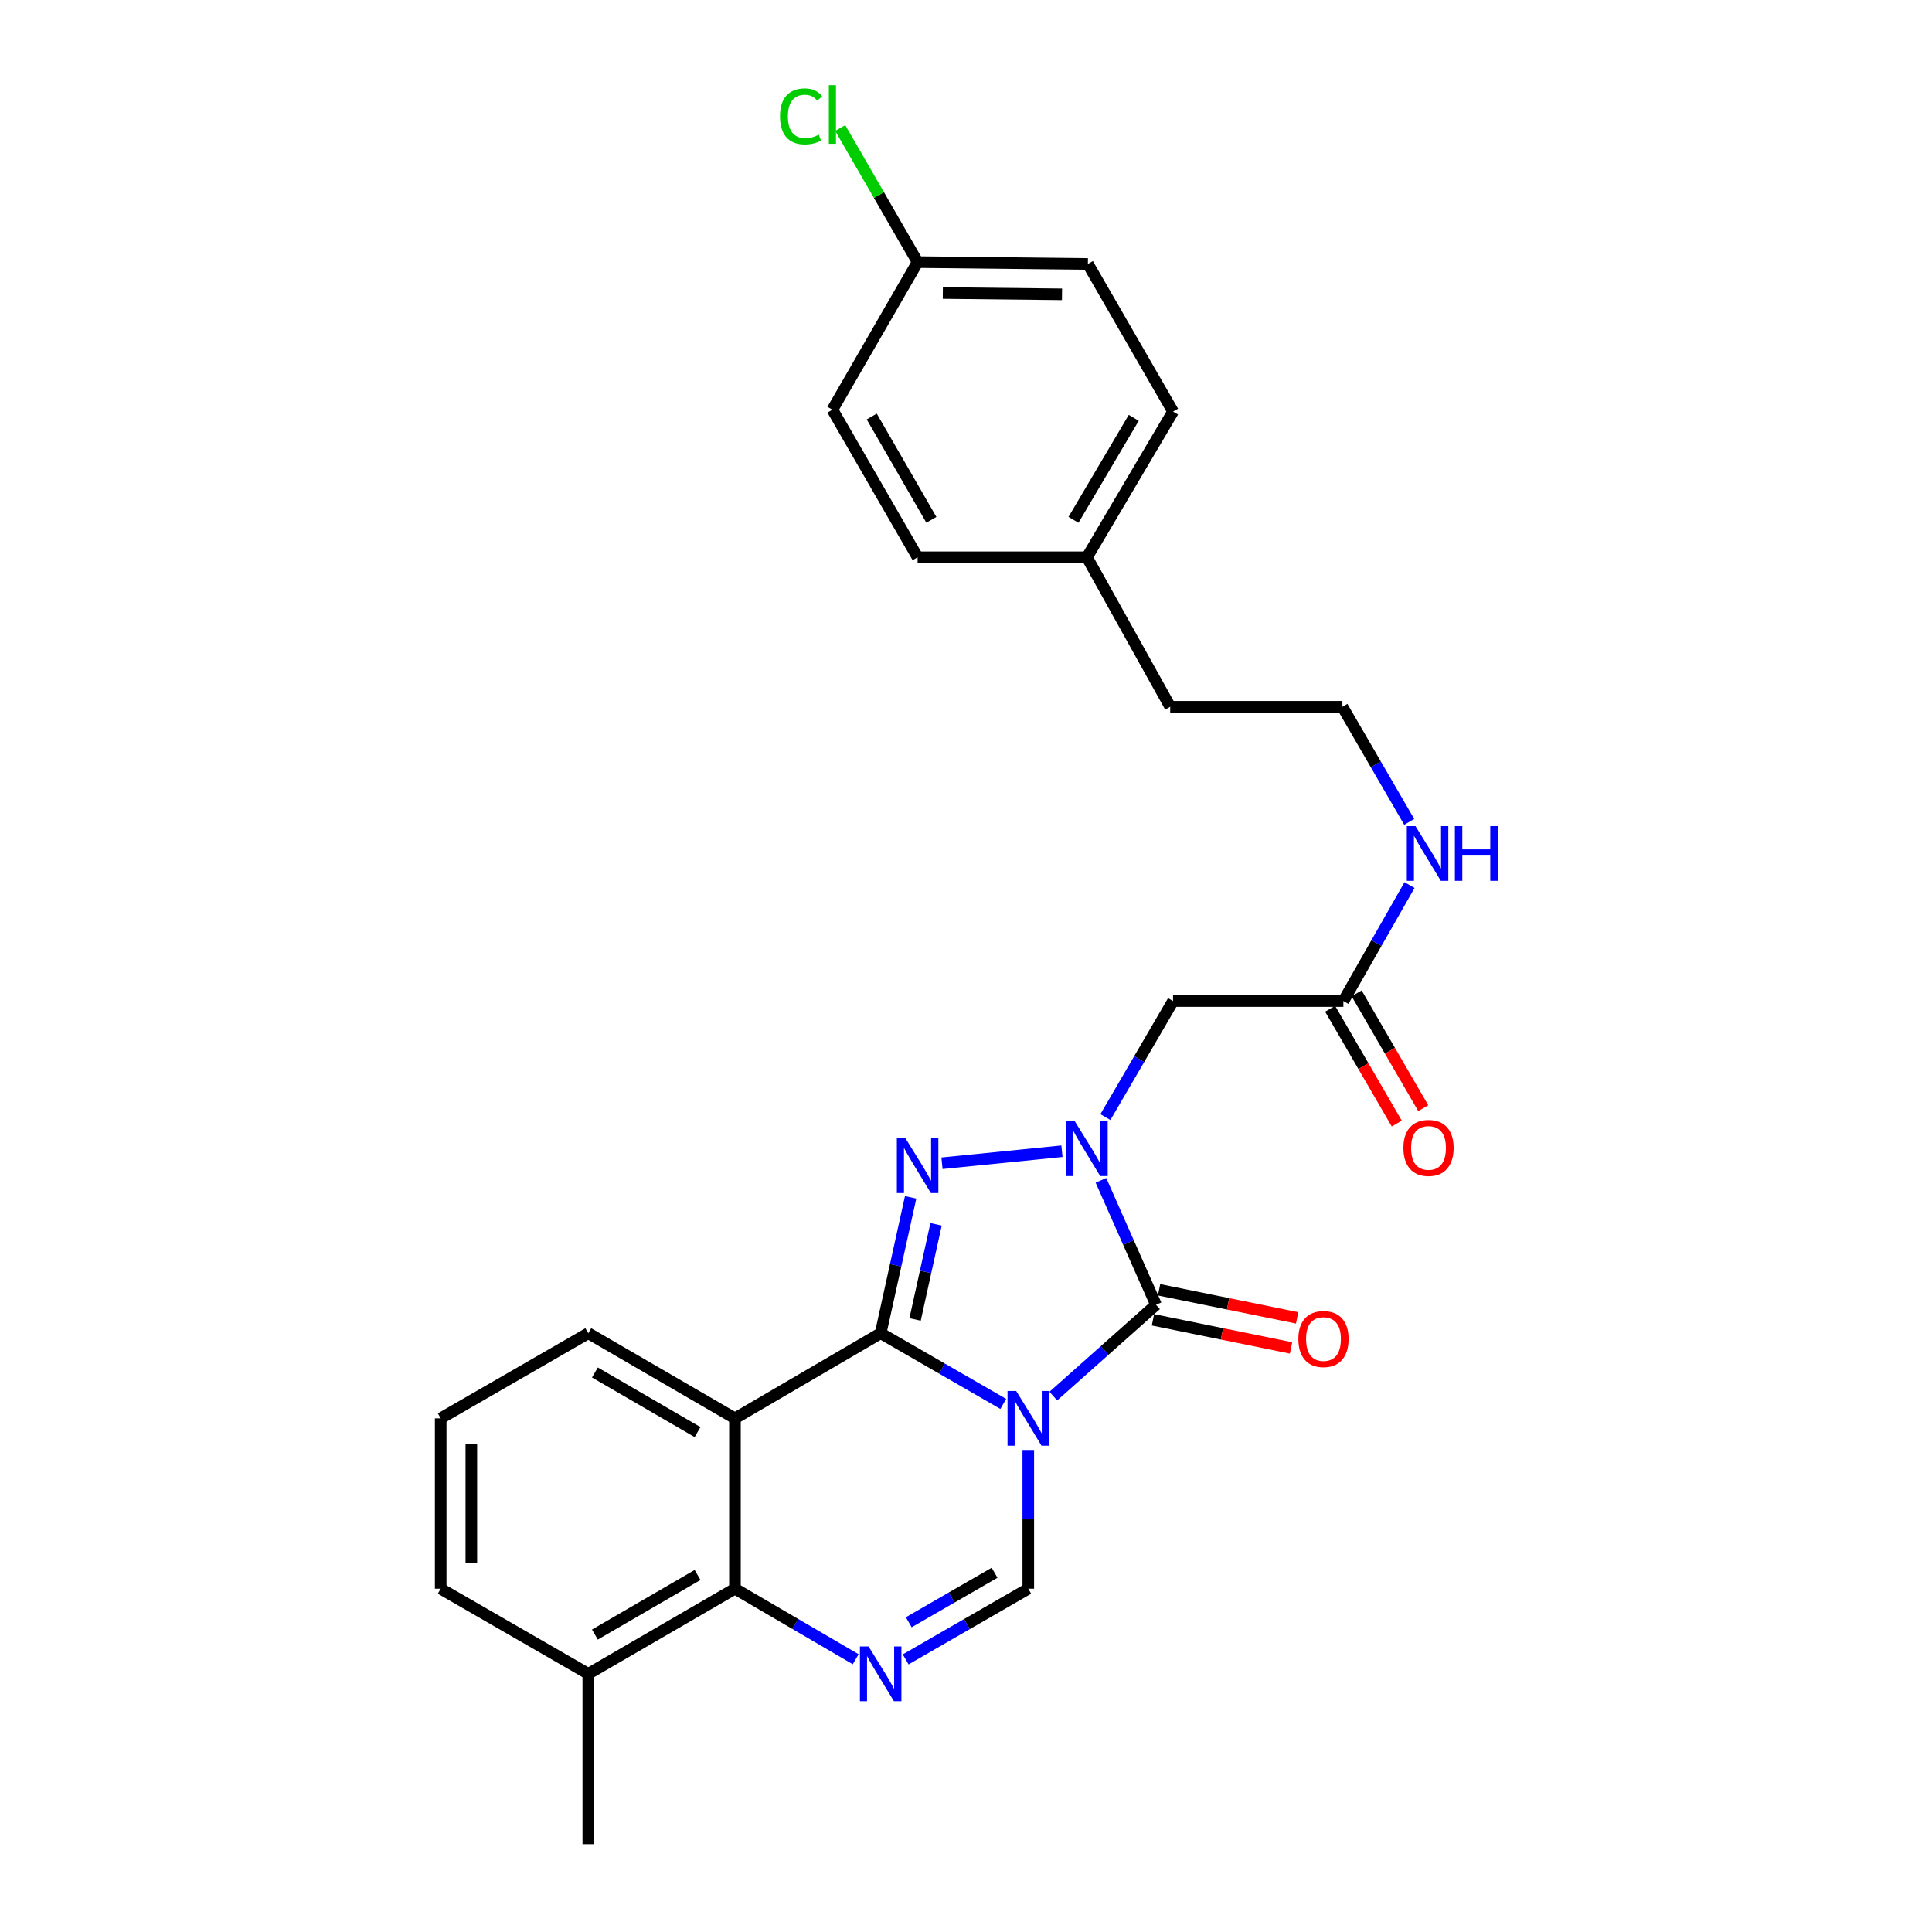 <?xml version='1.0' encoding='iso-8859-1'?>
<svg version='1.1' baseProfile='full'
              xmlns='http://www.w3.org/2000/svg'
                      xmlns:rdkit='http://www.rdkit.org/xml'
                      xmlns:xlink='http://www.w3.org/1999/xlink'
                  xml:space='preserve'
width='1000px' height='1000px' viewBox='0 0 1000 1000'>
<!-- END OF HEADER -->
<rect style='opacity:1.0;fill:#FFFFFF;stroke:none' width='1000' height='1000' x='0' y='0'> </rect>
<path class='bond-0' d='M 519.293,726.679 L 487.562,708.376' style='fill:none;fill-rule:evenodd;stroke:#0000FF;stroke-width:6px;stroke-linecap:butt;stroke-linejoin:miter;stroke-opacity:1' />
<path class='bond-0' d='M 487.562,708.376 L 455.832,690.073' style='fill:none;fill-rule:evenodd;stroke:#000000;stroke-width:6px;stroke-linecap:butt;stroke-linejoin:miter;stroke-opacity:1' />
<path class='bond-2' d='M 545.19,722.63 L 571.771,698.997' style='fill:none;fill-rule:evenodd;stroke:#0000FF;stroke-width:6px;stroke-linecap:butt;stroke-linejoin:miter;stroke-opacity:1' />
<path class='bond-2' d='M 571.771,698.997 L 598.352,675.364' style='fill:none;fill-rule:evenodd;stroke:#000000;stroke-width:6px;stroke-linecap:butt;stroke-linejoin:miter;stroke-opacity:1' />
<path class='bond-6' d='M 532.239,750.51 L 532.239,786.409' style='fill:none;fill-rule:evenodd;stroke:#0000FF;stroke-width:6px;stroke-linecap:butt;stroke-linejoin:miter;stroke-opacity:1' />
<path class='bond-6' d='M 532.239,786.409 L 532.239,822.309' style='fill:none;fill-rule:evenodd;stroke:#000000;stroke-width:6px;stroke-linecap:butt;stroke-linejoin:miter;stroke-opacity:1' />
<path class='bond-3' d='M 455.832,690.073 L 463.587,654.908' style='fill:none;fill-rule:evenodd;stroke:#000000;stroke-width:6px;stroke-linecap:butt;stroke-linejoin:miter;stroke-opacity:1' />
<path class='bond-3' d='M 463.587,654.908 L 471.343,619.743' style='fill:none;fill-rule:evenodd;stroke:#0000FF;stroke-width:6px;stroke-linecap:butt;stroke-linejoin:miter;stroke-opacity:1' />
<path class='bond-3' d='M 473.649,682.94 L 479.078,658.325' style='fill:none;fill-rule:evenodd;stroke:#000000;stroke-width:6px;stroke-linecap:butt;stroke-linejoin:miter;stroke-opacity:1' />
<path class='bond-3' d='M 479.078,658.325 L 484.507,633.709' style='fill:none;fill-rule:evenodd;stroke:#0000FF;stroke-width:6px;stroke-linecap:butt;stroke-linejoin:miter;stroke-opacity:1' />
<path class='bond-4' d='M 455.832,690.073 L 380.411,734.146' style='fill:none;fill-rule:evenodd;stroke:#000000;stroke-width:6px;stroke-linecap:butt;stroke-linejoin:miter;stroke-opacity:1' />
<path class='bond-1' d='M 569.849,610.937 L 584.101,643.151' style='fill:none;fill-rule:evenodd;stroke:#0000FF;stroke-width:6px;stroke-linecap:butt;stroke-linejoin:miter;stroke-opacity:1' />
<path class='bond-1' d='M 584.101,643.151 L 598.352,675.364' style='fill:none;fill-rule:evenodd;stroke:#000000;stroke-width:6px;stroke-linecap:butt;stroke-linejoin:miter;stroke-opacity:1' />
<path class='bond-8' d='M 572.153,578.197 L 589.659,548.17' style='fill:none;fill-rule:evenodd;stroke:#0000FF;stroke-width:6px;stroke-linecap:butt;stroke-linejoin:miter;stroke-opacity:1' />
<path class='bond-8' d='M 589.659,548.17 L 607.165,518.144' style='fill:none;fill-rule:evenodd;stroke:#000000;stroke-width:6px;stroke-linecap:butt;stroke-linejoin:miter;stroke-opacity:1' />
<path class='bond-27' d='M 549.665,595.867 L 487.572,602.097' style='fill:none;fill-rule:evenodd;stroke:#0000FF;stroke-width:6px;stroke-linecap:butt;stroke-linejoin:miter;stroke-opacity:1' />
<path class='bond-10' d='M 596.77,683.136 L 632.506,690.41' style='fill:none;fill-rule:evenodd;stroke:#000000;stroke-width:6px;stroke-linecap:butt;stroke-linejoin:miter;stroke-opacity:1' />
<path class='bond-10' d='M 632.506,690.41 L 668.242,697.684' style='fill:none;fill-rule:evenodd;stroke:#FF0000;stroke-width:6px;stroke-linecap:butt;stroke-linejoin:miter;stroke-opacity:1' />
<path class='bond-10' d='M 599.934,667.592 L 635.67,674.866' style='fill:none;fill-rule:evenodd;stroke:#000000;stroke-width:6px;stroke-linecap:butt;stroke-linejoin:miter;stroke-opacity:1' />
<path class='bond-10' d='M 635.67,674.866 L 671.406,682.139' style='fill:none;fill-rule:evenodd;stroke:#FF0000;stroke-width:6px;stroke-linecap:butt;stroke-linejoin:miter;stroke-opacity:1' />
<path class='bond-14' d='M 380.411,734.146 L 304.498,690.073' style='fill:none;fill-rule:evenodd;stroke:#000000;stroke-width:6px;stroke-linecap:butt;stroke-linejoin:miter;stroke-opacity:1' />
<path class='bond-14' d='M 361.06,741.253 L 307.92,710.402' style='fill:none;fill-rule:evenodd;stroke:#000000;stroke-width:6px;stroke-linecap:butt;stroke-linejoin:miter;stroke-opacity:1' />
<path class='bond-28' d='M 380.411,734.146 L 380.411,822.309' style='fill:none;fill-rule:evenodd;stroke:#000000;stroke-width:6px;stroke-linecap:butt;stroke-linejoin:miter;stroke-opacity:1' />
<path class='bond-5' d='M 468.777,858.908 L 500.508,840.608' style='fill:none;fill-rule:evenodd;stroke:#0000FF;stroke-width:6px;stroke-linecap:butt;stroke-linejoin:miter;stroke-opacity:1' />
<path class='bond-5' d='M 500.508,840.608 L 532.239,822.309' style='fill:none;fill-rule:evenodd;stroke:#000000;stroke-width:6px;stroke-linecap:butt;stroke-linejoin:miter;stroke-opacity:1' />
<path class='bond-5' d='M 470.371,839.676 L 492.583,826.867' style='fill:none;fill-rule:evenodd;stroke:#0000FF;stroke-width:6px;stroke-linecap:butt;stroke-linejoin:miter;stroke-opacity:1' />
<path class='bond-5' d='M 492.583,826.867 L 514.794,814.057' style='fill:none;fill-rule:evenodd;stroke:#000000;stroke-width:6px;stroke-linecap:butt;stroke-linejoin:miter;stroke-opacity:1' />
<path class='bond-7' d='M 442.908,858.823 L 411.66,840.566' style='fill:none;fill-rule:evenodd;stroke:#0000FF;stroke-width:6px;stroke-linecap:butt;stroke-linejoin:miter;stroke-opacity:1' />
<path class='bond-7' d='M 411.66,840.566 L 380.411,822.309' style='fill:none;fill-rule:evenodd;stroke:#000000;stroke-width:6px;stroke-linecap:butt;stroke-linejoin:miter;stroke-opacity:1' />
<path class='bond-11' d='M 380.411,822.309 L 304.498,866.373' style='fill:none;fill-rule:evenodd;stroke:#000000;stroke-width:6px;stroke-linecap:butt;stroke-linejoin:miter;stroke-opacity:1' />
<path class='bond-11' d='M 361.061,815.199 L 307.921,846.044' style='fill:none;fill-rule:evenodd;stroke:#000000;stroke-width:6px;stroke-linecap:butt;stroke-linejoin:miter;stroke-opacity:1' />
<path class='bond-9' d='M 607.165,518.144 L 695.337,518.144' style='fill:none;fill-rule:evenodd;stroke:#000000;stroke-width:6px;stroke-linecap:butt;stroke-linejoin:miter;stroke-opacity:1' />
<path class='bond-12' d='M 688.477,522.125 L 705.717,551.833' style='fill:none;fill-rule:evenodd;stroke:#000000;stroke-width:6px;stroke-linecap:butt;stroke-linejoin:miter;stroke-opacity:1' />
<path class='bond-12' d='M 705.717,551.833 L 722.958,581.541' style='fill:none;fill-rule:evenodd;stroke:#FF0000;stroke-width:6px;stroke-linecap:butt;stroke-linejoin:miter;stroke-opacity:1' />
<path class='bond-12' d='M 702.198,514.163 L 719.438,543.871' style='fill:none;fill-rule:evenodd;stroke:#000000;stroke-width:6px;stroke-linecap:butt;stroke-linejoin:miter;stroke-opacity:1' />
<path class='bond-12' d='M 719.438,543.871 L 736.678,573.579' style='fill:none;fill-rule:evenodd;stroke:#FF0000;stroke-width:6px;stroke-linecap:butt;stroke-linejoin:miter;stroke-opacity:1' />
<path class='bond-13' d='M 695.337,518.144 L 712.457,488.128' style='fill:none;fill-rule:evenodd;stroke:#000000;stroke-width:6px;stroke-linecap:butt;stroke-linejoin:miter;stroke-opacity:1' />
<path class='bond-13' d='M 712.457,488.128 L 729.577,458.113' style='fill:none;fill-rule:evenodd;stroke:#0000FF;stroke-width:6px;stroke-linecap:butt;stroke-linejoin:miter;stroke-opacity:1' />
<path class='bond-24' d='M 304.498,866.373 L 228.1,822.309' style='fill:none;fill-rule:evenodd;stroke:#000000;stroke-width:6px;stroke-linecap:butt;stroke-linejoin:miter;stroke-opacity:1' />
<path class='bond-26' d='M 304.498,866.373 L 304.498,954.545' style='fill:none;fill-rule:evenodd;stroke:#000000;stroke-width:6px;stroke-linecap:butt;stroke-linejoin:miter;stroke-opacity:1' />
<path class='bond-22' d='M 729.413,425.399 L 712.12,395.611' style='fill:none;fill-rule:evenodd;stroke:#0000FF;stroke-width:6px;stroke-linecap:butt;stroke-linejoin:miter;stroke-opacity:1' />
<path class='bond-22' d='M 712.12,395.611 L 694.826,365.823' style='fill:none;fill-rule:evenodd;stroke:#000000;stroke-width:6px;stroke-linecap:butt;stroke-linejoin:miter;stroke-opacity:1' />
<path class='bond-23' d='M 304.498,690.073 L 228.1,734.146' style='fill:none;fill-rule:evenodd;stroke:#000000;stroke-width:6px;stroke-linecap:butt;stroke-linejoin:miter;stroke-opacity:1' />
<path class='bond-15' d='M 474.955,135.659 L 563.092,136.628' style='fill:none;fill-rule:evenodd;stroke:#000000;stroke-width:6px;stroke-linecap:butt;stroke-linejoin:miter;stroke-opacity:1' />
<path class='bond-15' d='M 488.001,151.666 L 549.697,152.345' style='fill:none;fill-rule:evenodd;stroke:#000000;stroke-width:6px;stroke-linecap:butt;stroke-linejoin:miter;stroke-opacity:1' />
<path class='bond-17' d='M 474.955,135.659 L 454.928,100.96' style='fill:none;fill-rule:evenodd;stroke:#000000;stroke-width:6px;stroke-linecap:butt;stroke-linejoin:miter;stroke-opacity:1' />
<path class='bond-17' d='M 454.928,100.96 L 434.901,66.261' style='fill:none;fill-rule:evenodd;stroke:#00CC00;stroke-width:6px;stroke-linecap:butt;stroke-linejoin:miter;stroke-opacity:1' />
<path class='bond-30' d='M 474.955,135.659 L 430.856,212.066' style='fill:none;fill-rule:evenodd;stroke:#000000;stroke-width:6px;stroke-linecap:butt;stroke-linejoin:miter;stroke-opacity:1' />
<path class='bond-16' d='M 562.608,288.446 L 605.702,365.823' style='fill:none;fill-rule:evenodd;stroke:#000000;stroke-width:6px;stroke-linecap:butt;stroke-linejoin:miter;stroke-opacity:1' />
<path class='bond-20' d='M 562.608,288.446 L 474.955,288.446' style='fill:none;fill-rule:evenodd;stroke:#000000;stroke-width:6px;stroke-linecap:butt;stroke-linejoin:miter;stroke-opacity:1' />
<path class='bond-21' d='M 562.608,288.446 L 607.165,213.035' style='fill:none;fill-rule:evenodd;stroke:#000000;stroke-width:6px;stroke-linecap:butt;stroke-linejoin:miter;stroke-opacity:1' />
<path class='bond-21' d='M 555.634,269.065 L 586.824,216.277' style='fill:none;fill-rule:evenodd;stroke:#000000;stroke-width:6px;stroke-linecap:butt;stroke-linejoin:miter;stroke-opacity:1' />
<path class='bond-18' d='M 430.856,212.066 L 474.955,288.446' style='fill:none;fill-rule:evenodd;stroke:#000000;stroke-width:6px;stroke-linecap:butt;stroke-linejoin:miter;stroke-opacity:1' />
<path class='bond-18' d='M 451.209,215.591 L 482.078,269.058' style='fill:none;fill-rule:evenodd;stroke:#000000;stroke-width:6px;stroke-linecap:butt;stroke-linejoin:miter;stroke-opacity:1' />
<path class='bond-19' d='M 563.092,136.628 L 607.165,213.035' style='fill:none;fill-rule:evenodd;stroke:#000000;stroke-width:6px;stroke-linecap:butt;stroke-linejoin:miter;stroke-opacity:1' />
<path class='bond-25' d='M 694.826,365.823 L 605.702,365.823' style='fill:none;fill-rule:evenodd;stroke:#000000;stroke-width:6px;stroke-linecap:butt;stroke-linejoin:miter;stroke-opacity:1' />
<path class='bond-29' d='M 228.1,734.146 L 228.1,822.309' style='fill:none;fill-rule:evenodd;stroke:#000000;stroke-width:6px;stroke-linecap:butt;stroke-linejoin:miter;stroke-opacity:1' />
<path class='bond-29' d='M 243.963,747.37 L 243.963,809.085' style='fill:none;fill-rule:evenodd;stroke:#000000;stroke-width:6px;stroke-linecap:butt;stroke-linejoin:miter;stroke-opacity:1' />
<path  class='atom-0' d='M 525.979 719.986
L 535.259 734.986
Q 536.179 736.466, 537.659 739.146
Q 539.139 741.826, 539.219 741.986
L 539.219 719.986
L 542.979 719.986
L 542.979 748.306
L 539.099 748.306
L 529.139 731.906
Q 527.979 729.986, 526.739 727.786
Q 525.539 725.586, 525.179 724.906
L 525.179 748.306
L 521.499 748.306
L 521.499 719.986
L 525.979 719.986
' fill='#0000FF'/>
<path  class='atom-2' d='M 556.348 580.408
L 565.628 595.408
Q 566.548 596.888, 568.028 599.568
Q 569.508 602.248, 569.588 602.408
L 569.588 580.408
L 573.348 580.408
L 573.348 608.728
L 569.468 608.728
L 559.508 592.328
Q 558.348 590.408, 557.108 588.208
Q 555.908 586.008, 555.548 585.328
L 555.548 608.728
L 551.868 608.728
L 551.868 580.408
L 556.348 580.408
' fill='#0000FF'/>
<path  class='atom-4' d='M 468.695 589.204
L 477.975 604.204
Q 478.895 605.684, 480.375 608.364
Q 481.855 611.044, 481.935 611.204
L 481.935 589.204
L 485.695 589.204
L 485.695 617.524
L 481.815 617.524
L 471.855 601.124
Q 470.695 599.204, 469.455 597.004
Q 468.255 594.804, 467.895 594.124
L 467.895 617.524
L 464.215 617.524
L 464.215 589.204
L 468.695 589.204
' fill='#0000FF'/>
<path  class='atom-6' d='M 449.572 852.213
L 458.852 867.213
Q 459.772 868.693, 461.252 871.373
Q 462.732 874.053, 462.812 874.213
L 462.812 852.213
L 466.572 852.213
L 466.572 880.533
L 462.692 880.533
L 452.732 864.133
Q 451.572 862.213, 450.332 860.013
Q 449.132 857.813, 448.772 857.133
L 448.772 880.533
L 445.092 880.533
L 445.092 852.213
L 449.572 852.213
' fill='#0000FF'/>
<path  class='atom-11' d='M 672.035 693.087
Q 672.035 686.287, 675.395 682.487
Q 678.755 678.687, 685.035 678.687
Q 691.315 678.687, 694.675 682.487
Q 698.035 686.287, 698.035 693.087
Q 698.035 699.967, 694.635 703.887
Q 691.235 707.767, 685.035 707.767
Q 678.795 707.767, 675.395 703.887
Q 672.035 700.007, 672.035 693.087
M 685.035 704.567
Q 689.355 704.567, 691.675 701.687
Q 694.035 698.767, 694.035 693.087
Q 694.035 687.527, 691.675 684.727
Q 689.355 681.887, 685.035 681.887
Q 680.715 681.887, 678.355 684.687
Q 676.035 687.487, 676.035 693.087
Q 676.035 698.807, 678.355 701.687
Q 680.715 704.567, 685.035 704.567
' fill='#FF0000'/>
<path  class='atom-13' d='M 726.402 594.155
Q 726.402 587.355, 729.762 583.555
Q 733.122 579.755, 739.402 579.755
Q 745.682 579.755, 749.042 583.555
Q 752.402 587.355, 752.402 594.155
Q 752.402 601.035, 749.002 604.955
Q 745.602 608.835, 739.402 608.835
Q 733.162 608.835, 729.762 604.955
Q 726.402 601.075, 726.402 594.155
M 739.402 605.635
Q 743.722 605.635, 746.042 602.755
Q 748.402 599.835, 748.402 594.155
Q 748.402 588.595, 746.042 585.795
Q 743.722 582.955, 739.402 582.955
Q 735.082 582.955, 732.722 585.755
Q 730.402 588.555, 730.402 594.155
Q 730.402 599.875, 732.722 602.755
Q 735.082 605.635, 739.402 605.635
' fill='#FF0000'/>
<path  class='atom-14' d='M 732.648 427.594
L 741.928 442.594
Q 742.848 444.074, 744.328 446.754
Q 745.808 449.434, 745.888 449.594
L 745.888 427.594
L 749.648 427.594
L 749.648 455.914
L 745.768 455.914
L 735.808 439.514
Q 734.648 437.594, 733.408 435.394
Q 732.208 433.194, 731.848 432.514
L 731.848 455.914
L 728.168 455.914
L 728.168 427.594
L 732.648 427.594
' fill='#0000FF'/>
<path  class='atom-14' d='M 753.048 427.594
L 756.888 427.594
L 756.888 439.634
L 771.368 439.634
L 771.368 427.594
L 775.208 427.594
L 775.208 455.914
L 771.368 455.914
L 771.368 442.834
L 756.888 442.834
L 756.888 455.914
L 753.048 455.914
L 753.048 427.594
' fill='#0000FF'/>
<path  class='atom-18' d='M 403.736 60.231
Q 403.736 53.191, 407.016 49.511
Q 410.336 45.791, 416.616 45.791
Q 422.456 45.791, 425.576 49.911
L 422.936 52.071
Q 420.656 49.071, 416.616 49.071
Q 412.336 49.071, 410.056 51.951
Q 407.816 54.791, 407.816 60.231
Q 407.816 65.831, 410.136 68.711
Q 412.496 71.591, 417.056 71.591
Q 420.176 71.591, 423.816 69.711
L 424.936 72.711
Q 423.456 73.671, 421.216 74.231
Q 418.976 74.791, 416.496 74.791
Q 410.336 74.791, 407.016 71.031
Q 403.736 67.271, 403.736 60.231
' fill='#00CC00'/>
<path  class='atom-18' d='M 429.016 44.071
L 432.696 44.071
L 432.696 74.431
L 429.016 74.431
L 429.016 44.071
' fill='#00CC00'/>
</svg>
